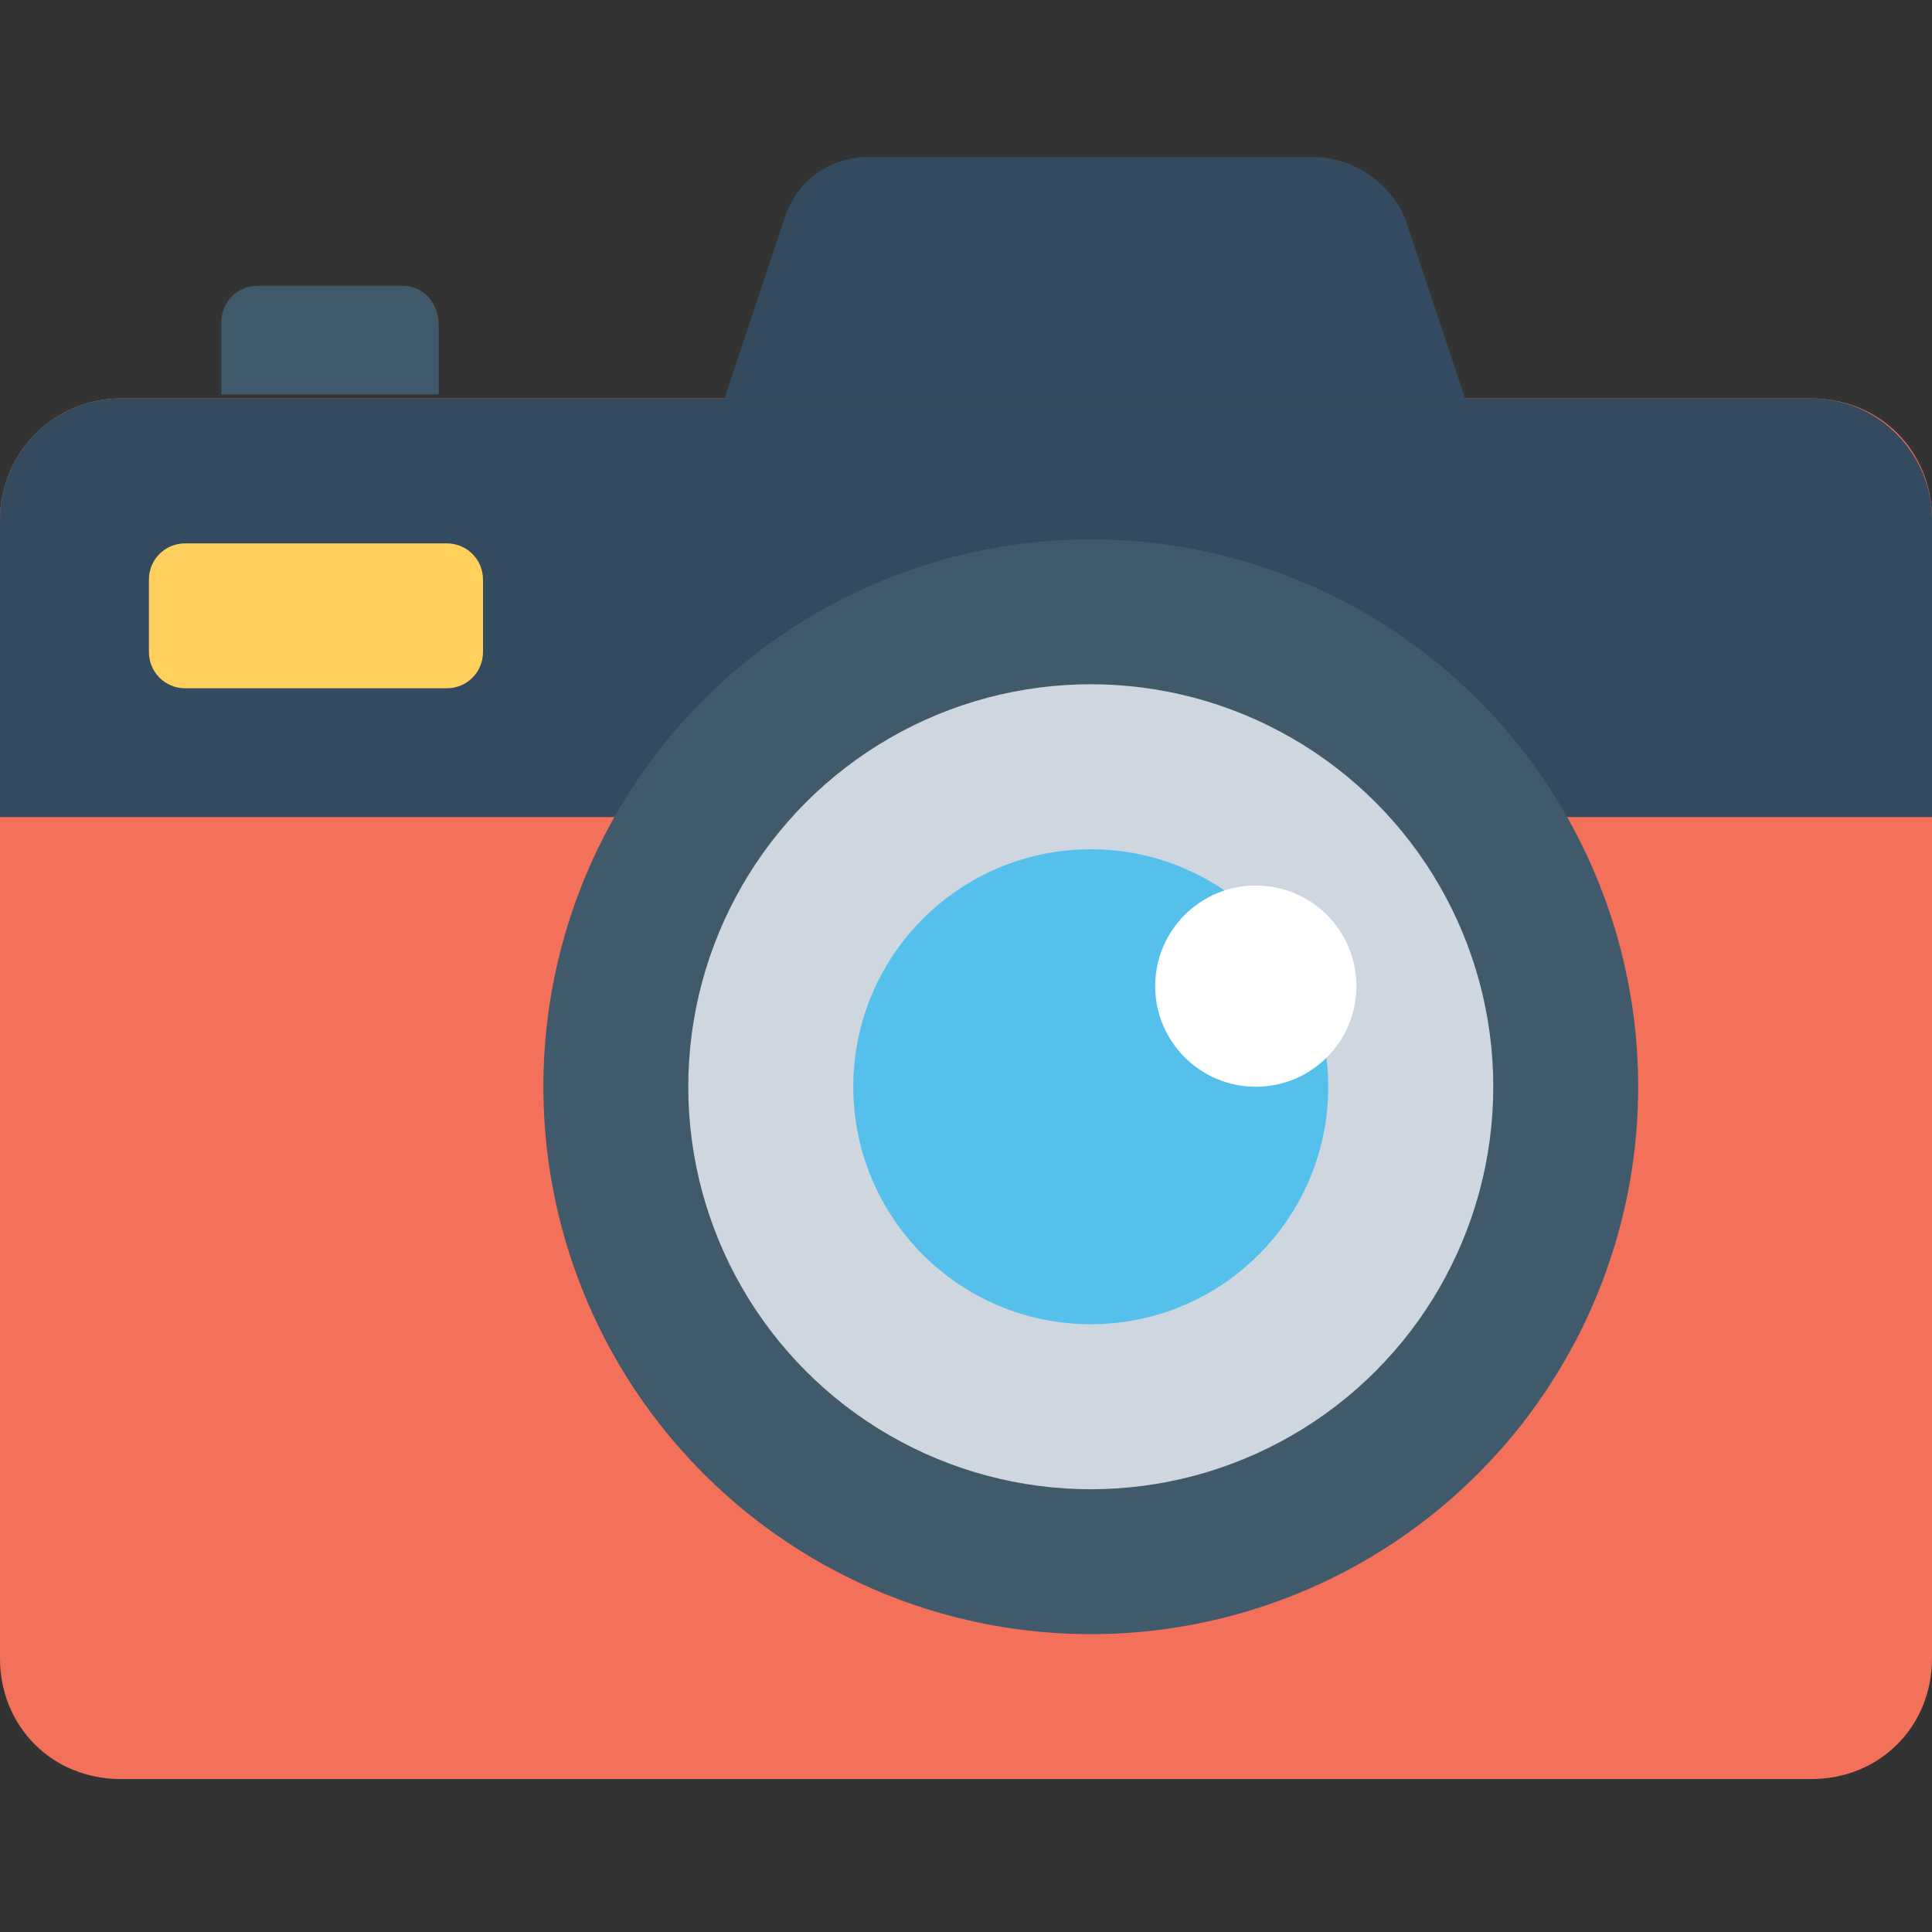 <?xml version="1.0" ?><!DOCTYPE svg  PUBLIC '-//W3C//DTD SVG 1.1//EN'  'http://www.w3.org/Graphics/SVG/1.1/DTD/svg11.dtd'><svg enable-background="new 0 0 48 48" id="Layer_1" version="1.1" viewBox="0 0 48 48" xml:space="preserve" xmlns="http://www.w3.org/2000/svg" xmlns:xlink="http://www.w3.org/1999/xlink"><rect x="0" y="0" width="48" height="48" fill="#333333" stroke="none"/><g><g><g><path d="M48,12.9v28.3c0,1.7-1.3,3-3,3H3c-1.7,0-3-1.3-3-3V12.9c0-1.6,1.3-3,3-3h42C46.7,9.9,48,11.2,48,12.9z" fill="#F3705A"/></g><g><path d="M48,20.3v-7.4c0-1.6-1.3-3-3-3H3c-1.7,0-3,1.4-3,3v7.4H48z" fill="#344A5E"/></g><g><g><circle cx="27.1" cy="27" fill="#415A6B" r="13.6"/></g><g><circle cx="27.1" cy="27" fill="#CED6E0" r="10"/></g><g><circle cx="27.1" cy="27" fill="#55C0EB" r="5.9"/></g><g><circle cx="31.2" cy="24.5" fill="#FFFFFF" r="2.5"/></g></g><g><path d="M11.1,17.1H4.6c-0.5,0-0.9-0.4-0.9-0.9v-1.8c0-0.5,0.4-0.9,0.9-0.9h6.5c0.5,0,0.9,0.4,0.9,0.9v1.8     C12,16.7,11.6,17.1,11.1,17.1z" fill="#FFD15C"/></g><g><path d="M10,7.1H6.4c-0.5,0-0.9,0.4-0.9,0.9v1.8h5.4V8.1C10.9,7.5,10.5,7.1,10,7.1z" fill="#415A6B"/></g><g><path d="M32.6,3.9h-11c-1,0-1.8,0.6-2.1,1.5l-1.5,4.5h18.4l-1.5-4.5C34.5,4.5,33.6,3.9,32.6,3.9z" fill="#344A5E"/></g></g></g></svg>